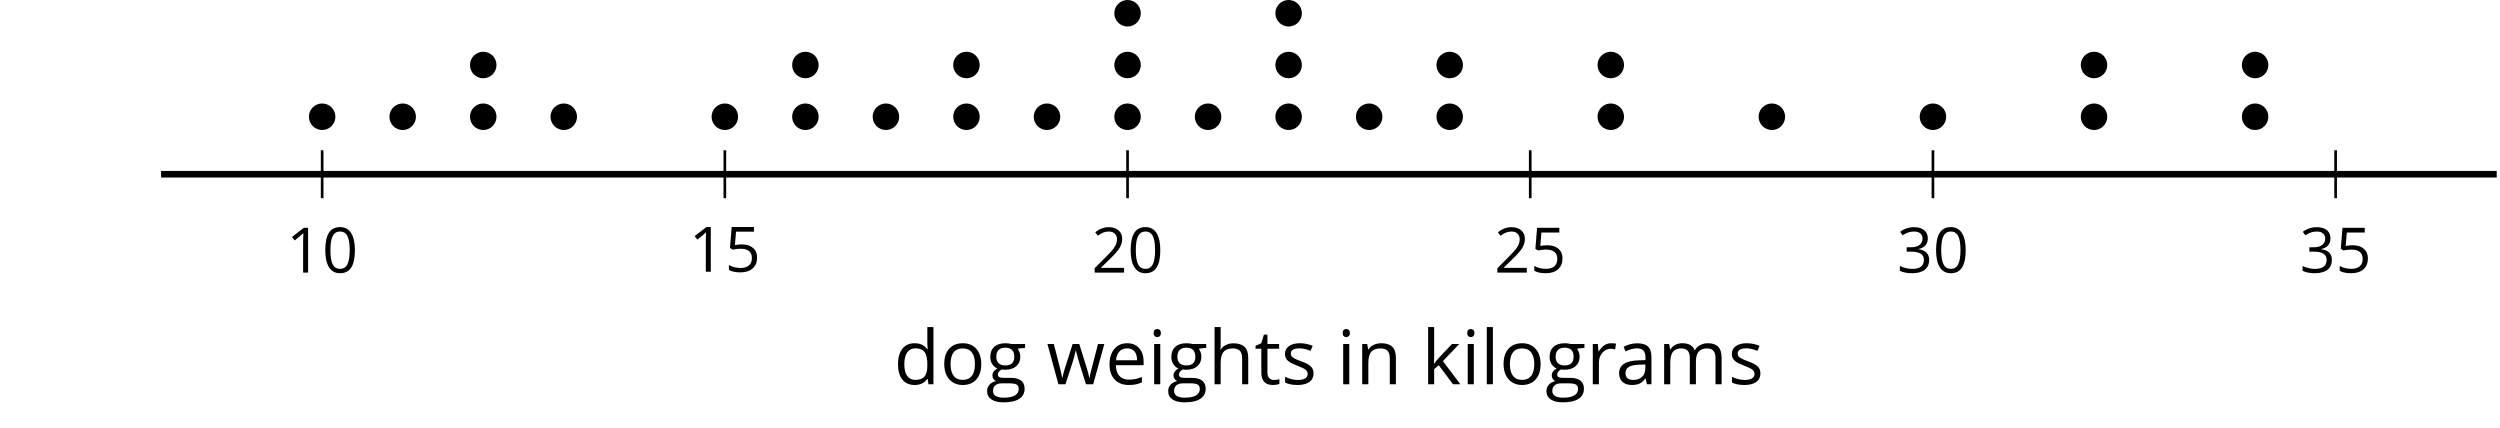 <?xml version='1.0' encoding='UTF-8'?>
<!-- This file was generated by dvisvgm 2.1.3 -->
<svg height='64.281pt' version='1.1' viewBox='-72 -72 375.702 64.281' width='375.702pt' xmlns='http://www.w3.org/2000/svg' xmlns:xlink='http://www.w3.org/1999/xlink'>
<defs>
<path d='M4.922 -3.375C4.922 -4.498 4.733 -5.355 4.355 -5.948C3.973 -6.542 3.421 -6.837 2.689 -6.837C1.938 -6.837 1.381 -6.552 1.018 -5.985S0.47 -4.549 0.47 -3.375C0.47 -2.238 0.658 -1.377 1.036 -0.792C1.413 -0.203 1.966 0.092 2.689 0.092C3.444 0.092 4.006 -0.193 4.374 -0.769C4.738 -1.344 4.922 -2.21 4.922 -3.375ZM1.243 -3.375C1.243 -4.355 1.358 -5.064 1.588 -5.506C1.819 -5.953 2.187 -6.174 2.689 -6.174C3.2 -6.174 3.568 -5.948 3.794 -5.497C4.024 -5.051 4.139 -4.342 4.139 -3.375S4.024 -1.699 3.794 -1.243C3.568 -0.792 3.2 -0.566 2.689 -0.566C2.187 -0.566 1.819 -0.792 1.588 -1.234C1.358 -1.685 1.243 -2.394 1.243 -3.375Z' id='g4-16'/>
<path d='M3.292 0V-6.731H2.647L0.866 -5.355L1.271 -4.83C1.92 -5.359 2.288 -5.658 2.366 -5.727S2.518 -5.866 2.583 -5.93C2.56 -5.576 2.546 -5.198 2.546 -4.797V0H3.292Z' id='g4-17'/>
<path d='M4.885 0V-0.709H1.423V-0.746L2.896 -2.187C3.554 -2.827 4.001 -3.352 4.24 -3.771S4.599 -4.609 4.599 -5.037C4.599 -5.585 4.42 -6.018 4.061 -6.344C3.702 -6.667 3.204 -6.828 2.574 -6.828C1.842 -6.828 1.169 -6.57 0.548 -6.054L0.953 -5.534C1.262 -5.778 1.538 -5.944 1.786 -6.036C2.04 -6.128 2.302 -6.174 2.583 -6.174C2.97 -6.174 3.273 -6.068 3.49 -5.856C3.706 -5.649 3.817 -5.364 3.817 -5.005C3.817 -4.751 3.775 -4.512 3.688 -4.291S3.471 -3.844 3.301 -3.61S2.772 -2.988 2.233 -2.44L0.46 -0.658V0H4.885Z' id='g4-18'/>
<path d='M4.632 -5.147C4.632 -5.668 4.452 -6.077 4.088 -6.381C3.725 -6.676 3.218 -6.828 2.564 -6.828C2.164 -6.828 1.786 -6.768 1.427 -6.639C1.064 -6.519 0.746 -6.344 0.47 -6.128L0.856 -5.612C1.192 -5.829 1.487 -5.976 1.75 -6.054S2.288 -6.174 2.583 -6.174C2.97 -6.174 3.278 -6.082 3.499 -5.893C3.729 -5.704 3.84 -5.447 3.84 -5.12C3.84 -4.71 3.688 -4.388 3.379 -4.153C3.071 -3.923 2.657 -3.808 2.132 -3.808H1.459V-3.149H2.122C3.407 -3.149 4.047 -2.739 4.047 -1.925C4.047 -1.013 3.467 -0.557 2.302 -0.557C2.007 -0.557 1.694 -0.594 1.363 -0.672C1.036 -0.746 0.723 -0.856 0.433 -0.999V-0.272C0.714 -0.138 0.999 -0.041 1.298 0.009C1.593 0.064 1.92 0.092 2.274 0.092C3.094 0.092 3.725 -0.083 4.171 -0.424C4.618 -0.769 4.839 -1.266 4.839 -1.906C4.839 -2.353 4.71 -2.716 4.448 -2.993S3.785 -3.439 3.246 -3.508V-3.545C3.688 -3.637 4.029 -3.821 4.273 -4.093C4.512 -4.365 4.632 -4.719 4.632 -5.147Z' id='g4-19'/>
<path d='M2.564 -4.111C2.215 -4.111 1.865 -4.075 1.51 -4.006L1.68 -6.027H4.374V-6.731H1.027L0.773 -3.582L1.169 -3.329C1.657 -3.416 2.049 -3.462 2.339 -3.462C3.49 -3.462 4.065 -2.993 4.065 -2.053C4.065 -1.57 3.913 -1.202 3.619 -0.948C3.315 -0.695 2.896 -0.566 2.357 -0.566C2.049 -0.566 1.731 -0.608 1.413 -0.681C1.096 -0.764 0.829 -0.87 0.612 -1.008V-0.272C1.013 -0.028 1.588 0.092 2.348 0.092C3.126 0.092 3.739 -0.106 4.18 -0.502C4.627 -0.898 4.848 -1.446 4.848 -2.141C4.848 -2.753 4.646 -3.232 4.236 -3.582C3.831 -3.936 3.273 -4.111 2.564 -4.111Z' id='g4-21'/>
<path d='M3.913 0H4.48V-3.444C4.48 -4.033 4.337 -4.461 4.042 -4.728C3.757 -4.995 3.31 -5.129 2.707 -5.129C2.408 -5.129 2.113 -5.092 1.814 -5.014C1.519 -4.936 1.248 -4.83 0.999 -4.696L1.234 -4.111C1.763 -4.369 2.242 -4.498 2.661 -4.498C3.034 -4.498 3.306 -4.401 3.481 -4.217C3.646 -4.024 3.734 -3.734 3.734 -3.338V-3.025L2.878 -2.997C1.248 -2.947 0.433 -2.413 0.433 -1.395C0.433 -0.921 0.576 -0.552 0.856 -0.295C1.142 -0.037 1.533 0.092 2.035 0.092C2.408 0.092 2.721 0.037 2.974 -0.074C3.223 -0.189 3.471 -0.401 3.725 -0.718H3.762L3.913 0ZM2.187 -0.539C1.888 -0.539 1.653 -0.612 1.483 -0.755C1.317 -0.898 1.234 -1.11 1.234 -1.386C1.234 -1.74 1.367 -1.998 1.639 -2.164C1.906 -2.334 2.343 -2.426 2.951 -2.449L3.715 -2.482V-2.026C3.715 -1.556 3.582 -1.192 3.306 -0.93C3.039 -0.668 2.661 -0.539 2.187 -0.539Z' id='g4-65'/>
<path d='M4.245 -0.677L4.346 0H4.968V-7.164H4.204V-5.111L4.222 -4.756L4.254 -4.392H4.194C3.831 -4.89 3.306 -5.138 2.62 -5.138C1.961 -5.138 1.45 -4.908 1.082 -4.448S0.529 -3.343 0.529 -2.509S0.714 -1.036 1.077 -0.585C1.446 -0.134 1.961 0.092 2.62 0.092C3.324 0.092 3.849 -0.166 4.204 -0.677H4.245ZM2.716 -0.548C2.261 -0.548 1.911 -0.714 1.676 -1.041S1.321 -1.855 1.321 -2.5C1.321 -3.135 1.441 -3.628 1.676 -3.978C1.915 -4.323 2.261 -4.498 2.707 -4.498C3.227 -4.498 3.61 -4.346 3.849 -4.042C4.084 -3.734 4.204 -3.223 4.204 -2.509V-2.348C4.204 -1.717 4.088 -1.257 3.849 -0.976C3.619 -0.691 3.237 -0.548 2.716 -0.548Z' id='g4-68'/>
<path d='M2.942 0.092C3.283 0.092 3.573 0.064 3.812 0.018C4.056 -0.037 4.309 -0.12 4.581 -0.235V-0.916C4.052 -0.691 3.513 -0.576 2.97 -0.576C2.454 -0.576 2.053 -0.727 1.768 -1.036C1.487 -1.344 1.335 -1.791 1.321 -2.385H4.797V-2.868C4.797 -3.55 4.613 -4.098 4.245 -4.512C3.877 -4.931 3.375 -5.138 2.744 -5.138C2.067 -5.138 1.533 -4.899 1.133 -4.42C0.727 -3.941 0.529 -3.297 0.529 -2.482C0.529 -1.676 0.746 -1.045 1.179 -0.589C1.607 -0.134 2.196 0.092 2.942 0.092ZM2.735 -4.498C3.135 -4.498 3.439 -4.369 3.656 -4.116C3.872 -3.858 3.978 -3.49 3.978 -3.006H1.34C1.381 -3.471 1.524 -3.84 1.768 -4.102C2.007 -4.365 2.33 -4.498 2.735 -4.498Z' id='g4-69'/>
<path d='M4.94 -5.046H3.195C2.983 -5.106 2.744 -5.138 2.482 -5.138C1.874 -5.138 1.404 -4.991 1.073 -4.687C0.741 -4.392 0.576 -3.964 0.576 -3.412C0.576 -3.08 0.658 -2.785 0.82 -2.528C0.985 -2.27 1.197 -2.086 1.459 -1.98C1.248 -1.851 1.091 -1.717 0.994 -1.579S0.847 -1.28 0.847 -1.096C0.847 -0.935 0.893 -0.792 0.976 -0.668C1.068 -0.543 1.174 -0.456 1.303 -0.396C0.948 -0.318 0.672 -0.166 0.474 0.06S0.18 0.548 0.18 0.856C0.18 1.303 0.359 1.653 0.718 1.897C1.073 2.141 1.584 2.265 2.242 2.265C3.103 2.265 3.757 2.118 4.204 1.823C4.65 1.533 4.876 1.105 4.876 0.548C4.876 0.11 4.728 -0.226 4.438 -0.456C4.144 -0.686 3.725 -0.801 3.177 -0.801H2.284C2.007 -0.801 1.814 -0.833 1.699 -0.902C1.584 -0.967 1.529 -1.068 1.529 -1.206C1.529 -1.469 1.69 -1.685 2.017 -1.855C2.15 -1.832 2.288 -1.819 2.44 -1.819C3.029 -1.819 3.494 -1.966 3.831 -2.261S4.337 -2.951 4.337 -3.444C4.337 -3.66 4.305 -3.858 4.236 -4.033C4.167 -4.204 4.093 -4.346 4.006 -4.452L4.94 -4.563V-5.046ZM0.916 0.847C0.916 0.539 1.013 0.299 1.206 0.134S1.671 -0.115 2.017 -0.115H2.933C3.398 -0.115 3.715 -0.064 3.886 0.046C4.056 0.147 4.139 0.341 4.139 0.612C4.139 0.939 3.987 1.202 3.674 1.39C3.37 1.584 2.891 1.68 2.251 1.68C1.823 1.68 1.492 1.611 1.262 1.469S0.916 1.119 0.916 0.847ZM1.331 -3.43C1.331 -3.812 1.427 -4.098 1.621 -4.291S2.09 -4.581 2.449 -4.581C3.204 -4.581 3.582 -4.204 3.582 -3.444C3.582 -2.721 3.209 -2.357 2.463 -2.357C2.109 -2.357 1.828 -2.449 1.63 -2.629S1.331 -3.076 1.331 -3.43Z' id='g4-71'/>
<path d='M4.263 0H5.028V-3.292C5.028 -3.932 4.871 -4.397 4.567 -4.687C4.254 -4.982 3.794 -5.129 3.177 -5.129C2.822 -5.129 2.505 -5.06 2.228 -4.917C1.948 -4.779 1.736 -4.59 1.584 -4.346H1.538C1.561 -4.517 1.575 -4.733 1.575 -4.995V-7.164H0.81V0H1.575V-2.638C1.575 -3.297 1.694 -3.766 1.943 -4.056C2.182 -4.346 2.574 -4.489 3.103 -4.489C3.504 -4.489 3.794 -4.388 3.983 -4.185S4.263 -3.674 4.263 -3.264V0Z' id='g4-72'/>
<path d='M1.575 0V-5.046H0.81V0H1.575ZM0.746 -6.413C0.746 -6.243 0.787 -6.114 0.875 -6.031C0.962 -5.944 1.068 -5.902 1.197 -5.902C1.321 -5.902 1.427 -5.944 1.515 -6.031C1.602 -6.114 1.648 -6.243 1.648 -6.413S1.602 -6.713 1.515 -6.796S1.321 -6.92 1.197 -6.92C1.068 -6.92 0.962 -6.878 0.875 -6.796C0.787 -6.717 0.746 -6.588 0.746 -6.413Z' id='g4-73'/>
<path d='M1.565 -2.583H1.529C1.552 -2.937 1.565 -3.195 1.565 -3.366V-7.164H0.81V0H1.565V-1.888L2.141 -2.385L3.923 0H4.848L2.661 -2.896L4.705 -5.046H3.798L2.169 -3.32C1.897 -3.016 1.699 -2.772 1.565 -2.583Z' id='g4-75'/>
<path d='M1.575 0V-7.164H0.81V0H1.575Z' id='g4-76'/>
<path d='M7.242 0H8.006V-3.292C8.006 -3.936 7.864 -4.406 7.578 -4.696C7.297 -4.991 6.869 -5.138 6.298 -5.138C5.935 -5.138 5.608 -5.06 5.322 -4.908S4.82 -4.544 4.669 -4.282H4.632C4.388 -4.853 3.872 -5.138 3.085 -5.138C2.758 -5.138 2.468 -5.069 2.201 -4.931C1.943 -4.793 1.736 -4.599 1.593 -4.355H1.556L1.432 -5.046H0.81V0H1.575V-2.647C1.575 -3.301 1.685 -3.771 1.906 -4.061C2.132 -4.346 2.482 -4.489 2.96 -4.489C3.324 -4.489 3.596 -4.388 3.766 -4.19C3.936 -3.987 4.024 -3.683 4.024 -3.283V0H4.788V-2.818C4.788 -3.384 4.903 -3.808 5.129 -4.079S5.709 -4.489 6.183 -4.489C6.547 -4.489 6.814 -4.388 6.984 -4.19C7.155 -3.987 7.242 -3.683 7.242 -3.283V0Z' id='g4-77'/>
<path d='M4.263 0H5.028V-3.292C5.028 -3.936 4.876 -4.406 4.567 -4.696C4.259 -4.991 3.803 -5.138 3.195 -5.138C2.85 -5.138 2.532 -5.069 2.251 -4.936C1.971 -4.797 1.75 -4.604 1.593 -4.355H1.556L1.432 -5.046H0.81V0H1.575V-2.647C1.575 -3.306 1.699 -3.775 1.943 -4.061S2.574 -4.489 3.103 -4.489C3.504 -4.489 3.794 -4.388 3.983 -4.185S4.263 -3.674 4.263 -3.264V0Z' id='g4-78'/>
<path d='M5.166 -2.528C5.166 -3.329 4.959 -3.964 4.54 -4.434C4.125 -4.903 3.564 -5.138 2.859 -5.138C2.127 -5.138 1.556 -4.908 1.146 -4.448C0.737 -3.992 0.529 -3.352 0.529 -2.528C0.529 -1.998 0.626 -1.533 0.815 -1.137S1.275 -0.437 1.625 -0.226S2.376 0.092 2.827 0.092C3.559 0.092 4.13 -0.138 4.544 -0.599C4.959 -1.064 5.166 -1.704 5.166 -2.528ZM1.321 -2.528C1.321 -3.177 1.45 -3.669 1.704 -3.996S2.334 -4.489 2.836 -4.489C3.343 -4.489 3.725 -4.323 3.987 -3.987C4.245 -3.656 4.374 -3.168 4.374 -2.528C4.374 -1.878 4.245 -1.39 3.987 -1.05C3.725 -0.718 3.347 -0.548 2.845 -0.548S1.966 -0.718 1.708 -1.054S1.321 -1.883 1.321 -2.528Z' id='g4-79'/>
<path d='M3.112 -5.138C2.795 -5.138 2.505 -5.051 2.242 -4.871S1.754 -4.438 1.565 -4.111H1.529L1.441 -5.046H0.81V0H1.575V-2.707C1.575 -3.2 1.722 -3.614 2.007 -3.946C2.302 -4.277 2.647 -4.443 3.057 -4.443C3.218 -4.443 3.402 -4.42 3.61 -4.374L3.715 -5.083C3.536 -5.12 3.338 -5.138 3.112 -5.138Z' id='g4-82'/>
<path d='M4.065 -1.377C4.065 -1.713 3.959 -1.989 3.748 -2.21C3.541 -2.431 3.135 -2.652 2.537 -2.868C2.099 -3.029 1.805 -3.154 1.653 -3.241S1.39 -3.416 1.317 -3.513C1.252 -3.61 1.215 -3.725 1.215 -3.858C1.215 -4.056 1.308 -4.213 1.492 -4.328S1.948 -4.498 2.311 -4.498C2.721 -4.498 3.181 -4.392 3.688 -4.185L3.959 -4.807C3.439 -5.028 2.91 -5.138 2.366 -5.138C1.782 -5.138 1.326 -5.018 0.99 -4.779C0.654 -4.544 0.488 -4.217 0.488 -3.808C0.488 -3.577 0.534 -3.379 0.635 -3.214C0.727 -3.048 0.875 -2.901 1.077 -2.772C1.271 -2.638 1.607 -2.486 2.076 -2.311C2.569 -2.122 2.901 -1.957 3.076 -1.814C3.241 -1.676 3.329 -1.51 3.329 -1.312C3.329 -1.05 3.223 -0.856 3.006 -0.727C2.79 -0.603 2.486 -0.539 2.086 -0.539C1.828 -0.539 1.561 -0.576 1.28 -0.645C1.004 -0.714 0.746 -0.81 0.502 -0.935V-0.226C0.875 -0.014 1.4 0.092 2.067 0.092C2.698 0.092 3.191 -0.037 3.541 -0.29S4.065 -0.907 4.065 -1.377Z' id='g4-83'/>
<path d='M2.44 -0.539C2.187 -0.539 1.989 -0.622 1.846 -0.783S1.63 -1.179 1.63 -1.483V-4.452H3.094V-5.046H1.63V-6.215H1.188L0.866 -5.138L0.143 -4.82V-4.452H0.866V-1.45C0.866 -0.424 1.354 0.092 2.33 0.092C2.459 0.092 2.606 0.078 2.762 0.055C2.928 0.028 3.048 -0.005 3.131 -0.046V-0.631C3.057 -0.608 2.956 -0.589 2.832 -0.571C2.707 -0.548 2.574 -0.539 2.44 -0.539Z' id='g4-84'/>
<path d='M4.931 0H5.838L7.233 -5.046H6.441C5.856 -2.799 5.534 -1.561 5.479 -1.331C5.428 -1.1 5.396 -0.93 5.382 -0.82H5.345C5.285 -1.179 5.166 -1.621 4.995 -2.15L4.093 -5.046H3.264L2.339 -2.15C2.284 -1.989 2.219 -1.768 2.145 -1.492C2.067 -1.211 2.012 -0.985 1.98 -0.81H1.943C1.92 -1.041 1.823 -1.487 1.648 -2.15C1.483 -2.813 1.234 -3.78 0.907 -5.046H0.106L1.483 0H2.366L3.32 -2.951C3.412 -3.241 3.518 -3.656 3.642 -4.194H3.679C3.84 -3.554 3.946 -3.14 4.006 -2.96L4.931 0Z' id='g4-87'/>
<use id='g6-65' transform='scale(1.2)' xlink:href='#g4-65'/>
<use id='g6-68' transform='scale(1.2)' xlink:href='#g4-68'/>
<use id='g6-69' transform='scale(1.2)' xlink:href='#g4-69'/>
<use id='g6-71' transform='scale(1.2)' xlink:href='#g4-71'/>
<use id='g6-72' transform='scale(1.2)' xlink:href='#g4-72'/>
<use id='g6-73' transform='scale(1.2)' xlink:href='#g4-73'/>
<use id='g6-75' transform='scale(1.2)' xlink:href='#g4-75'/>
<use id='g6-76' transform='scale(1.2)' xlink:href='#g4-76'/>
<use id='g6-77' transform='scale(1.2)' xlink:href='#g4-77'/>
<use id='g6-78' transform='scale(1.2)' xlink:href='#g4-78'/>
<use id='g6-79' transform='scale(1.2)' xlink:href='#g4-79'/>
<use id='g6-82' transform='scale(1.2)' xlink:href='#g4-82'/>
<use id='g6-83' transform='scale(1.2)' xlink:href='#g4-83'/>
<use id='g6-84' transform='scale(1.2)' xlink:href='#g4-84'/>
<use id='g6-87' transform='scale(1.2)' xlink:href='#g4-87'/>
</defs>
<g id='page1'>
<path d='M-23.586 -42.215V-49.414M36.93 -42.215V-49.414M97.449 -42.215V-49.414M157.964 -42.215V-49.414M218.484 -42.215V-49.414M279 -42.215V-49.414' fill='none' stroke='#000000' stroke-linejoin='bevel' stroke-miterlimit='10.037' stroke-width='0.4'/>
<path d='M-47.793 -45.816H303.207' fill='none' stroke='#000000' stroke-linejoin='bevel' stroke-miterlimit='10.037' stroke-width='1'/>
<g transform='matrix(1 0 0 1 -5.404 52.88)'>
<use x='-23.587' xlink:href='#g4-17' y='-83.912'/>
<use x='-18.182' xlink:href='#g4-16' y='-83.912'/>
</g>
<g transform='matrix(1 0 0 1 55.113 52.752)'>
<use x='-23.587' xlink:href='#g4-17' y='-83.912'/>
<use x='-18.182' xlink:href='#g4-21' y='-83.912'/>
</g>
<g transform='matrix(1 0 0 1 115.631 52.88)'>
<use x='-23.587' xlink:href='#g4-18' y='-83.912'/>
<use x='-18.182' xlink:href='#g4-16' y='-83.912'/>
</g>
<g transform='matrix(1 0 0 1 176.149 52.88)'>
<use x='-23.587' xlink:href='#g4-18' y='-83.912'/>
<use x='-18.182' xlink:href='#g4-21' y='-83.912'/>
</g>
<g transform='matrix(1 0 0 1 236.666 52.88)'>
<use x='-23.587' xlink:href='#g4-19' y='-83.912'/>
<use x='-18.182' xlink:href='#g4-16' y='-83.912'/>
</g>
<g transform='matrix(1 0 0 1 297.184 52.88)'>
<use x='-23.587' xlink:href='#g4-19' y='-83.912'/>
<use x='-18.182' xlink:href='#g4-21' y='-83.912'/>
</g>
<path d='M-21.594 -54.457C-21.594 -55.555 -22.484 -56.449 -23.586 -56.449C-24.688 -56.449 -25.578 -55.555 -25.578 -54.457C-25.578 -53.355 -24.688 -52.461 -23.586 -52.461C-22.484 -52.461 -21.594 -53.355 -21.594 -54.457Z'/>
<path d='M-9.492 -54.457C-9.492 -55.555 -10.383 -56.449 -11.484 -56.449C-12.582 -56.449 -13.476 -55.555 -13.476 -54.457C-13.476 -53.355 -12.582 -52.461 -11.484 -52.461C-10.383 -52.461 -9.492 -53.355 -9.492 -54.457Z'/>
<path d='M2.613 -54.457C2.613 -55.555 1.723 -56.449 0.621 -56.449C-0.48 -56.449 -1.371 -55.555 -1.371 -54.457C-1.371 -53.355 -0.48 -52.461 0.621 -52.461C1.723 -52.461 2.613 -53.355 2.613 -54.457Z'/>
<path d='M2.613 -62.23C2.613 -63.332 1.723 -64.223 0.621 -64.223C-0.48 -64.223 -1.371 -63.332 -1.371 -62.23C-1.371 -61.129 -0.48 -60.238 0.621 -60.238C1.723 -60.238 2.613 -61.129 2.613 -62.23Z'/>
<path d='M14.715 -54.457C14.715 -55.555 13.824 -56.449 12.723 -56.449C11.625 -56.449 10.73 -55.555 10.73 -54.457C10.73 -53.355 11.625 -52.461 12.723 -52.461C13.824 -52.461 14.715 -53.355 14.715 -54.457Z'/>
<path d='M38.922 -54.457C38.922 -55.555 38.031 -56.449 36.93 -56.449C35.832 -56.449 34.938 -55.555 34.938 -54.457C34.938 -53.355 35.832 -52.461 36.93 -52.461C38.031 -52.461 38.922 -53.355 38.922 -54.457Z'/>
<path d='M51.027 -54.457C51.027 -55.555 50.137 -56.449 49.035 -56.449C47.934 -56.449 47.043 -55.555 47.043 -54.457C47.043 -53.355 47.934 -52.461 49.035 -52.461C50.137 -52.461 51.027 -53.355 51.027 -54.457Z'/>
<path d='M51.027 -62.23C51.027 -63.332 50.137 -64.223 49.035 -64.223C47.934 -64.223 47.043 -63.332 47.043 -62.23C47.043 -61.129 47.934 -60.238 49.035 -60.238C50.137 -60.238 51.027 -61.129 51.027 -62.23Z'/>
<path d='M63.129 -54.457C63.129 -55.555 62.238 -56.449 61.136 -56.449C60.039 -56.449 59.144 -55.555 59.144 -54.457C59.144 -53.355 60.039 -52.461 61.136 -52.461C62.238 -52.461 63.129 -53.355 63.129 -54.457Z'/>
<path d='M75.234 -54.457C75.234 -55.555 74.343 -56.449 73.242 -56.449C72.14 -56.449 71.25 -55.555 71.25 -54.457C71.25 -53.355 72.14 -52.461 73.242 -52.461C74.343 -52.461 75.234 -53.355 75.234 -54.457Z'/>
<path d='M75.234 -62.23C75.234 -63.332 74.343 -64.223 73.242 -64.223C72.14 -64.223 71.25 -63.332 71.25 -62.23C71.25 -61.129 72.14 -60.238 73.242 -60.238C74.343 -60.238 75.234 -61.129 75.234 -62.23Z'/>
<path d='M87.336 -54.457C87.336 -55.555 86.445 -56.449 85.343 -56.449C84.246 -56.449 83.351 -55.555 83.351 -54.457C83.351 -53.355 84.246 -52.461 85.343 -52.461C86.445 -52.461 87.336 -53.355 87.336 -54.457Z'/>
<path d='M99.441 -54.457C99.441 -55.555 98.55 -56.449 97.449 -56.449C96.347 -56.449 95.457 -55.555 95.457 -54.457C95.457 -53.355 96.347 -52.461 97.449 -52.461C98.55 -52.461 99.441 -53.355 99.441 -54.457Z'/>
<path d='M99.441 -62.23C99.441 -63.332 98.55 -64.223 97.449 -64.223C96.347 -64.223 95.457 -63.332 95.457 -62.23C95.457 -61.129 96.347 -60.238 97.449 -60.238C98.55 -60.238 99.441 -61.129 99.441 -62.23Z'/>
<path d='M99.441 -70.008C99.441 -71.109 98.55 -72 97.449 -72C96.347 -72 95.457 -71.109 95.457 -70.008C95.457 -68.906 96.347 -68.016 97.449 -68.016C98.55 -68.016 99.441 -68.906 99.441 -70.008Z'/>
<path d='M111.543 -54.457C111.543 -55.555 110.652 -56.449 109.55 -56.449C108.453 -56.449 107.558 -55.555 107.558 -54.457C107.558 -53.355 108.453 -52.461 109.55 -52.461C110.652 -52.461 111.543 -53.355 111.543 -54.457Z'/>
<path d='M123.648 -54.457C123.648 -55.555 122.757 -56.449 121.656 -56.449C120.554 -56.449 119.664 -55.555 119.664 -54.457C119.664 -53.355 120.554 -52.461 121.656 -52.461C122.757 -52.461 123.648 -53.355 123.648 -54.457Z'/>
<path d='M123.648 -62.23C123.648 -63.332 122.757 -64.223 121.656 -64.223C120.554 -64.223 119.664 -63.332 119.664 -62.23C119.664 -61.129 120.554 -60.238 121.656 -60.238C122.757 -60.238 123.648 -61.129 123.648 -62.23Z'/>
<path d='M123.648 -70.008C123.648 -71.109 122.757 -72 121.656 -72C120.554 -72 119.664 -71.109 119.664 -70.008C119.664 -68.906 120.554 -68.016 121.656 -68.016C122.757 -68.016 123.648 -68.906 123.648 -70.008Z'/>
<path d='M135.75 -54.457C135.75 -55.555 134.859 -56.449 133.757 -56.449C132.66 -56.449 131.765 -55.555 131.765 -54.457C131.765 -53.355 132.66 -52.461 133.757 -52.461C134.859 -52.461 135.75 -53.355 135.75 -54.457Z'/>
<path d='M147.855 -54.457C147.855 -55.555 146.964 -56.449 145.863 -56.449C144.761 -56.449 143.871 -55.555 143.871 -54.457C143.871 -53.355 144.761 -52.461 145.863 -52.461C146.964 -52.461 147.855 -53.355 147.855 -54.457Z'/>
<path d='M147.855 -62.23C147.855 -63.332 146.964 -64.223 145.863 -64.223C144.761 -64.223 143.871 -63.332 143.871 -62.23C143.871 -61.129 144.761 -60.238 145.863 -60.238C146.964 -60.238 147.855 -61.129 147.855 -62.23Z'/>
<path d='M172.062 -54.457C172.062 -55.555 171.171 -56.449 170.07 -56.449C168.968 -56.449 168.078 -55.555 168.078 -54.457C168.078 -53.355 168.968 -52.461 170.07 -52.461C171.171 -52.461 172.062 -53.355 172.062 -54.457Z'/>
<path d='M172.062 -62.23C172.062 -63.332 171.171 -64.223 170.07 -64.223C168.968 -64.223 168.078 -63.332 168.078 -62.23C168.078 -61.129 168.968 -60.238 170.07 -60.238C171.171 -60.238 172.062 -61.129 172.062 -62.23Z'/>
<path d='M196.269 -54.457C196.269 -55.555 195.379 -56.449 194.277 -56.449S192.285 -55.555 192.285 -54.457C192.285 -53.355 193.175 -52.461 194.277 -52.461S196.269 -53.355 196.269 -54.457Z'/>
<path d='M220.476 -54.457C220.476 -55.555 219.586 -56.449 218.484 -56.449C217.382 -56.449 216.492 -55.555 216.492 -54.457C216.492 -53.355 217.382 -52.461 218.484 -52.461C219.586 -52.461 220.476 -53.355 220.476 -54.457Z'/>
<path d='M244.683 -54.457C244.683 -55.555 243.793 -56.449 242.691 -56.449C241.589 -56.449 240.699 -55.555 240.699 -54.457C240.699 -53.355 241.589 -52.461 242.691 -52.461C243.793 -52.461 244.683 -53.355 244.683 -54.457Z'/>
<path d='M244.683 -62.23C244.683 -63.332 243.793 -64.223 242.691 -64.223C241.589 -64.223 240.699 -63.332 240.699 -62.23C240.699 -61.129 241.589 -60.238 242.691 -60.238C243.793 -60.238 244.683 -61.129 244.683 -62.23Z'/>
<path d='M268.89 -54.457C268.89 -55.555 268 -56.449 266.898 -56.449C265.796 -56.449 264.906 -55.555 264.906 -54.457C264.906 -53.355 265.796 -52.461 266.898 -52.461C268 -52.461 268.89 -53.355 268.89 -54.457Z'/>
<path d='M268.89 -62.23C268.89 -63.332 268 -64.223 266.898 -64.223C265.796 -64.223 264.906 -63.332 264.906 -62.23C264.906 -61.129 265.796 -60.238 266.898 -60.238C268 -60.238 268.89 -61.129 268.89 -62.23Z'/>
<g transform='matrix(1 0 0 1 85.903 69.659)'>
<use x='-23.587' xlink:href='#g6-68' y='-83.912'/>
<use x='-16.636' xlink:href='#g6-79' y='-83.912'/>
<use x='-9.776' xlink:href='#g6-71' y='-83.912'/>
<use x='-0.622' xlink:href='#g6-87' y='-83.912'/>
<use x='8.203' xlink:href='#g6-69' y='-83.912'/>
<use x='14.574' xlink:href='#g6-73' y='-83.912'/>
<use x='17.436' xlink:href='#g6-71' y='-83.912'/>
<use x='23.649' xlink:href='#g6-72' y='-83.912'/>
<use x='30.611' xlink:href='#g6-84' y='-83.912'/>
<use x='34.62' xlink:href='#g6-83' y='-83.912'/>
<use x='42.979' xlink:href='#g6-73' y='-83.912'/>
<use x='45.841' xlink:href='#g6-78' y='-83.912'/>
<use x='55.745' xlink:href='#g6-75' y='-83.912'/>
<use x='61.696' xlink:href='#g6-73' y='-83.912'/>
<use x='64.558' xlink:href='#g6-76' y='-83.912'/>
<use x='67.42' xlink:href='#g6-79' y='-83.912'/>
<use x='74.28' xlink:href='#g6-71' y='-83.912'/>
<use x='80.492' xlink:href='#g6-82' y='-83.912'/>
<use x='84.899' xlink:href='#g6-65' y='-83.912'/>
<use x='91.214' xlink:href='#g6-77' y='-83.912'/>
<use x='101.776' xlink:href='#g6-83' y='-83.912'/>
</g>
</g>
</svg>